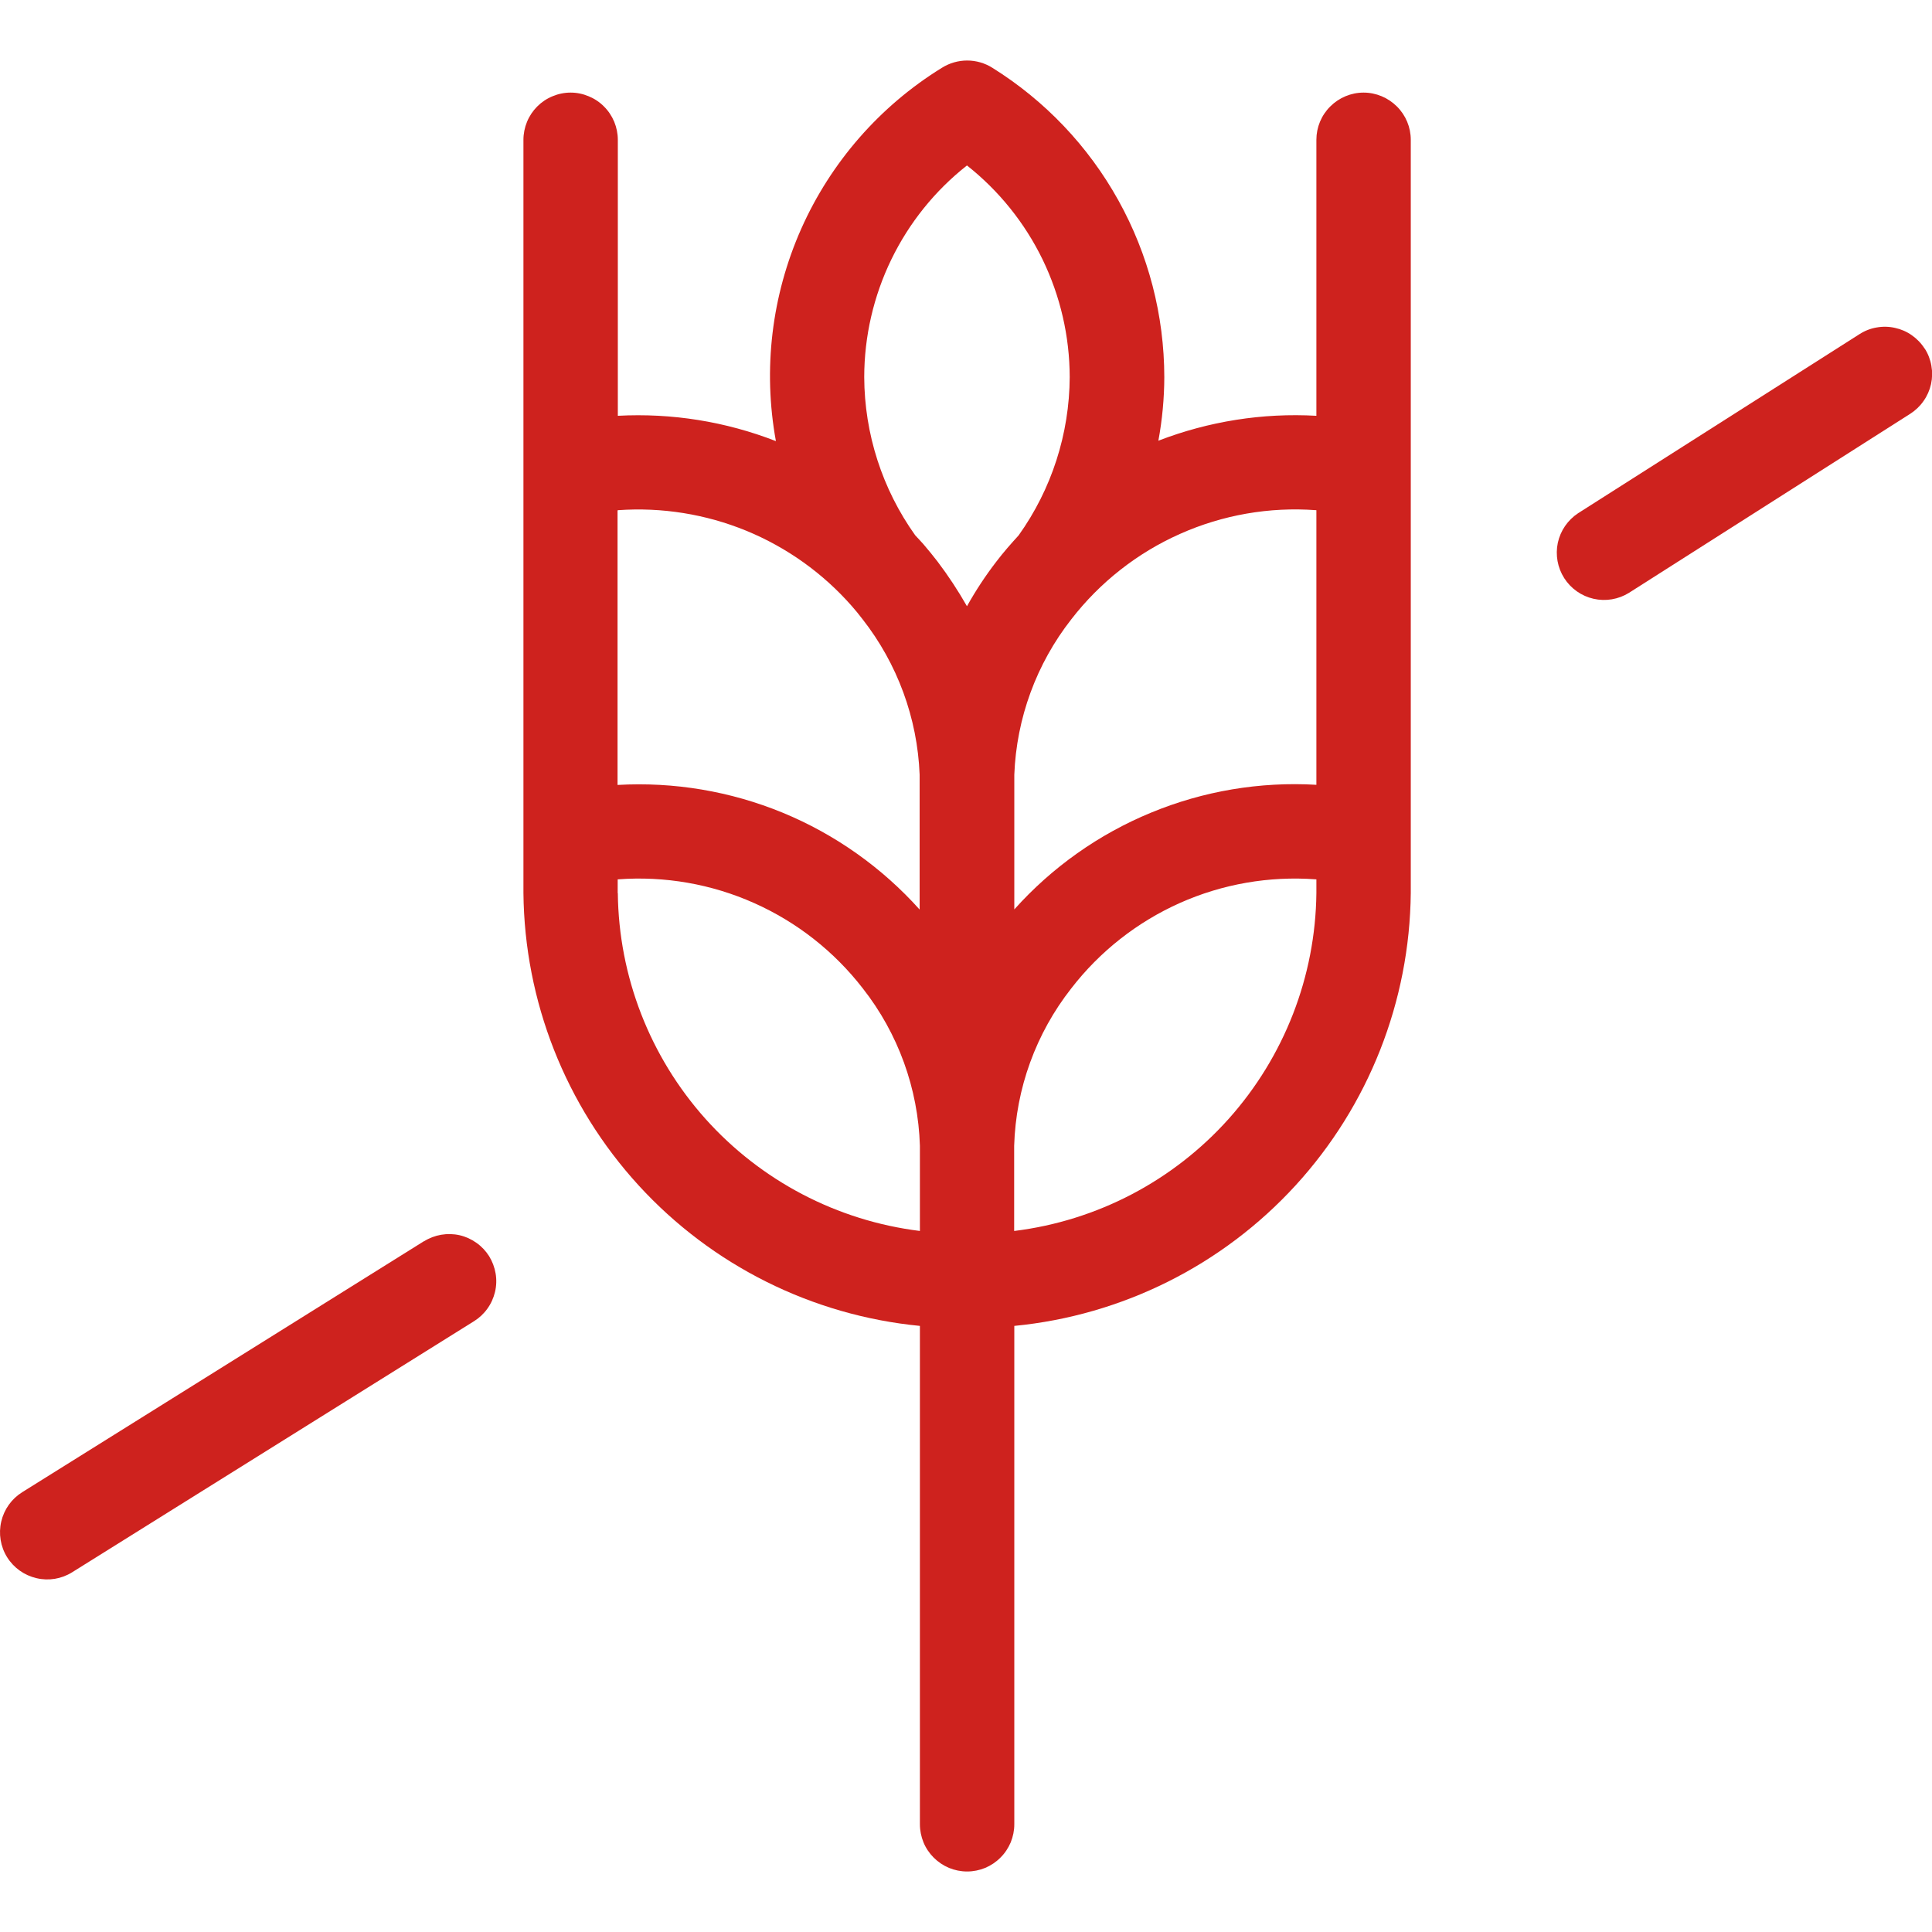 <svg width="28" height="28" viewBox="0 0 28 28" fill="none" xmlns="http://www.w3.org/2000/svg">
<g clip-path="url(#clip0_1775_26750)">
<path d="M19.762 1.342C19.581 1.342 19.407 1.415 19.279 1.543C19.15 1.671 19.078 1.845 19.078 2.026V6.026C18.298 5.982 17.517 6.106 16.788 6.387C16.844 6.084 16.873 5.775 16.874 5.467C16.873 4.569 16.644 3.687 16.208 2.903C15.772 2.118 15.144 1.458 14.383 0.983C14.274 0.914 14.146 0.877 14.017 0.877C13.887 0.877 13.76 0.914 13.65 0.983C12.752 1.537 12.041 2.351 11.612 3.316C11.183 4.282 11.055 5.354 11.245 6.393C10.516 6.109 9.735 5.984 8.954 6.026V2.026C8.954 1.937 8.936 1.848 8.902 1.765C8.867 1.682 8.817 1.606 8.753 1.543C8.69 1.479 8.614 1.429 8.531 1.395C8.448 1.36 8.36 1.342 8.27 1.342C8.18 1.342 8.091 1.36 8.008 1.395C7.925 1.429 7.85 1.479 7.786 1.543C7.723 1.606 7.672 1.682 7.638 1.765C7.604 1.848 7.586 1.937 7.586 2.026V12.941C7.601 14.512 8.196 16.022 9.256 17.18C10.317 18.339 11.769 19.064 13.332 19.216V26.439C13.332 26.529 13.35 26.617 13.384 26.701C13.418 26.784 13.469 26.859 13.532 26.922C13.596 26.986 13.671 27.036 13.754 27.071C13.837 27.105 13.926 27.123 14.016 27.123C14.106 27.123 14.195 27.105 14.278 27.071C14.361 27.036 14.436 26.986 14.499 26.922C14.563 26.859 14.613 26.784 14.648 26.701C14.682 26.617 14.7 26.529 14.7 26.439V19.216C16.263 19.064 17.715 18.339 18.776 17.18C19.836 16.022 20.431 14.512 20.446 12.941V2.026C20.446 1.845 20.374 1.671 20.245 1.543C20.117 1.415 19.943 1.342 19.762 1.342ZM19.07 7.394H19.078V11.374C18.259 11.326 17.441 11.464 16.683 11.777C15.925 12.089 15.247 12.569 14.7 13.18V11.229C14.731 10.409 15.021 9.619 15.528 8.973C15.942 8.438 16.483 8.013 17.101 7.738C17.72 7.462 18.397 7.344 19.072 7.394H19.07ZM14.014 2.398C14.477 2.764 14.852 3.23 15.11 3.761C15.367 4.292 15.502 4.874 15.503 5.465C15.499 6.288 15.241 7.09 14.762 7.76C14.651 7.881 14.541 8.006 14.44 8.139C14.282 8.344 14.14 8.56 14.014 8.786C13.886 8.561 13.744 8.345 13.588 8.139C13.522 8.053 13.453 7.969 13.383 7.887C13.344 7.842 13.303 7.801 13.264 7.758C12.786 7.088 12.528 6.287 12.525 5.465C12.526 4.874 12.66 4.292 12.918 3.76C13.176 3.229 13.55 2.763 14.014 2.398ZM8.958 7.394C9.592 7.349 10.228 7.451 10.816 7.692C11.404 7.934 11.928 8.308 12.347 8.786C12.4 8.846 12.451 8.909 12.5 8.973C13.006 9.619 13.296 10.408 13.328 11.227V13.182C12.781 12.572 12.103 12.092 11.345 11.779C10.587 11.467 9.768 11.329 8.95 11.376V7.396H8.956L8.958 7.394ZM8.952 12.944V12.744H8.959C9.635 12.694 10.312 12.812 10.93 13.088C11.549 13.364 12.089 13.788 12.504 14.324C13.016 14.976 13.306 15.775 13.332 16.605V17.84C12.133 17.692 11.029 17.114 10.223 16.214C9.418 15.313 8.967 14.151 8.954 12.944L8.952 12.944ZM14.698 17.84V16.605C14.723 15.775 15.014 14.976 15.526 14.324C15.94 13.788 16.481 13.363 17.099 13.087C17.718 12.811 18.395 12.694 19.07 12.744H19.078V12.944C19.065 14.151 18.613 15.313 17.808 16.214C17.003 17.114 15.899 17.692 14.7 17.84L14.698 17.84Z" fill="#CE221E"/>
<path d="M27.893 5.052C27.845 4.976 27.782 4.911 27.708 4.859C27.635 4.807 27.552 4.771 27.464 4.752C27.377 4.732 27.286 4.73 27.198 4.746C27.109 4.761 27.025 4.794 26.949 4.843L22.871 7.438C22.721 7.537 22.615 7.691 22.577 7.867C22.54 8.043 22.573 8.227 22.67 8.379C22.767 8.531 22.92 8.638 23.095 8.678C23.271 8.718 23.455 8.687 23.608 8.592L27.686 5.996C27.761 5.948 27.827 5.885 27.878 5.811C27.93 5.738 27.966 5.655 27.986 5.567C28.005 5.479 28.007 5.389 27.991 5.3C27.976 5.212 27.943 5.127 27.895 5.052L27.893 5.052ZM6.145 17.988L0.322 21.626C0.168 21.722 0.059 21.875 0.018 22.052C-0.023 22.228 0.007 22.414 0.103 22.568C0.199 22.722 0.352 22.831 0.529 22.872C0.706 22.914 0.891 22.883 1.045 22.787L6.868 19.149C6.944 19.102 7.011 19.04 7.063 18.967C7.116 18.894 7.153 18.811 7.174 18.724C7.195 18.636 7.198 18.545 7.183 18.457C7.168 18.368 7.136 18.283 7.089 18.206C7.041 18.13 6.979 18.064 6.905 18.012C6.832 17.96 6.749 17.922 6.662 17.902C6.574 17.882 6.483 17.88 6.394 17.895C6.306 17.91 6.221 17.942 6.145 17.99V17.988Z" fill="#CE221E"/>
</g>
<defs>
<clipPath id="clip0_1775_26750">
<rect width="28" height="28" fill="white"/>
</clipPath>
</defs>
</svg>
